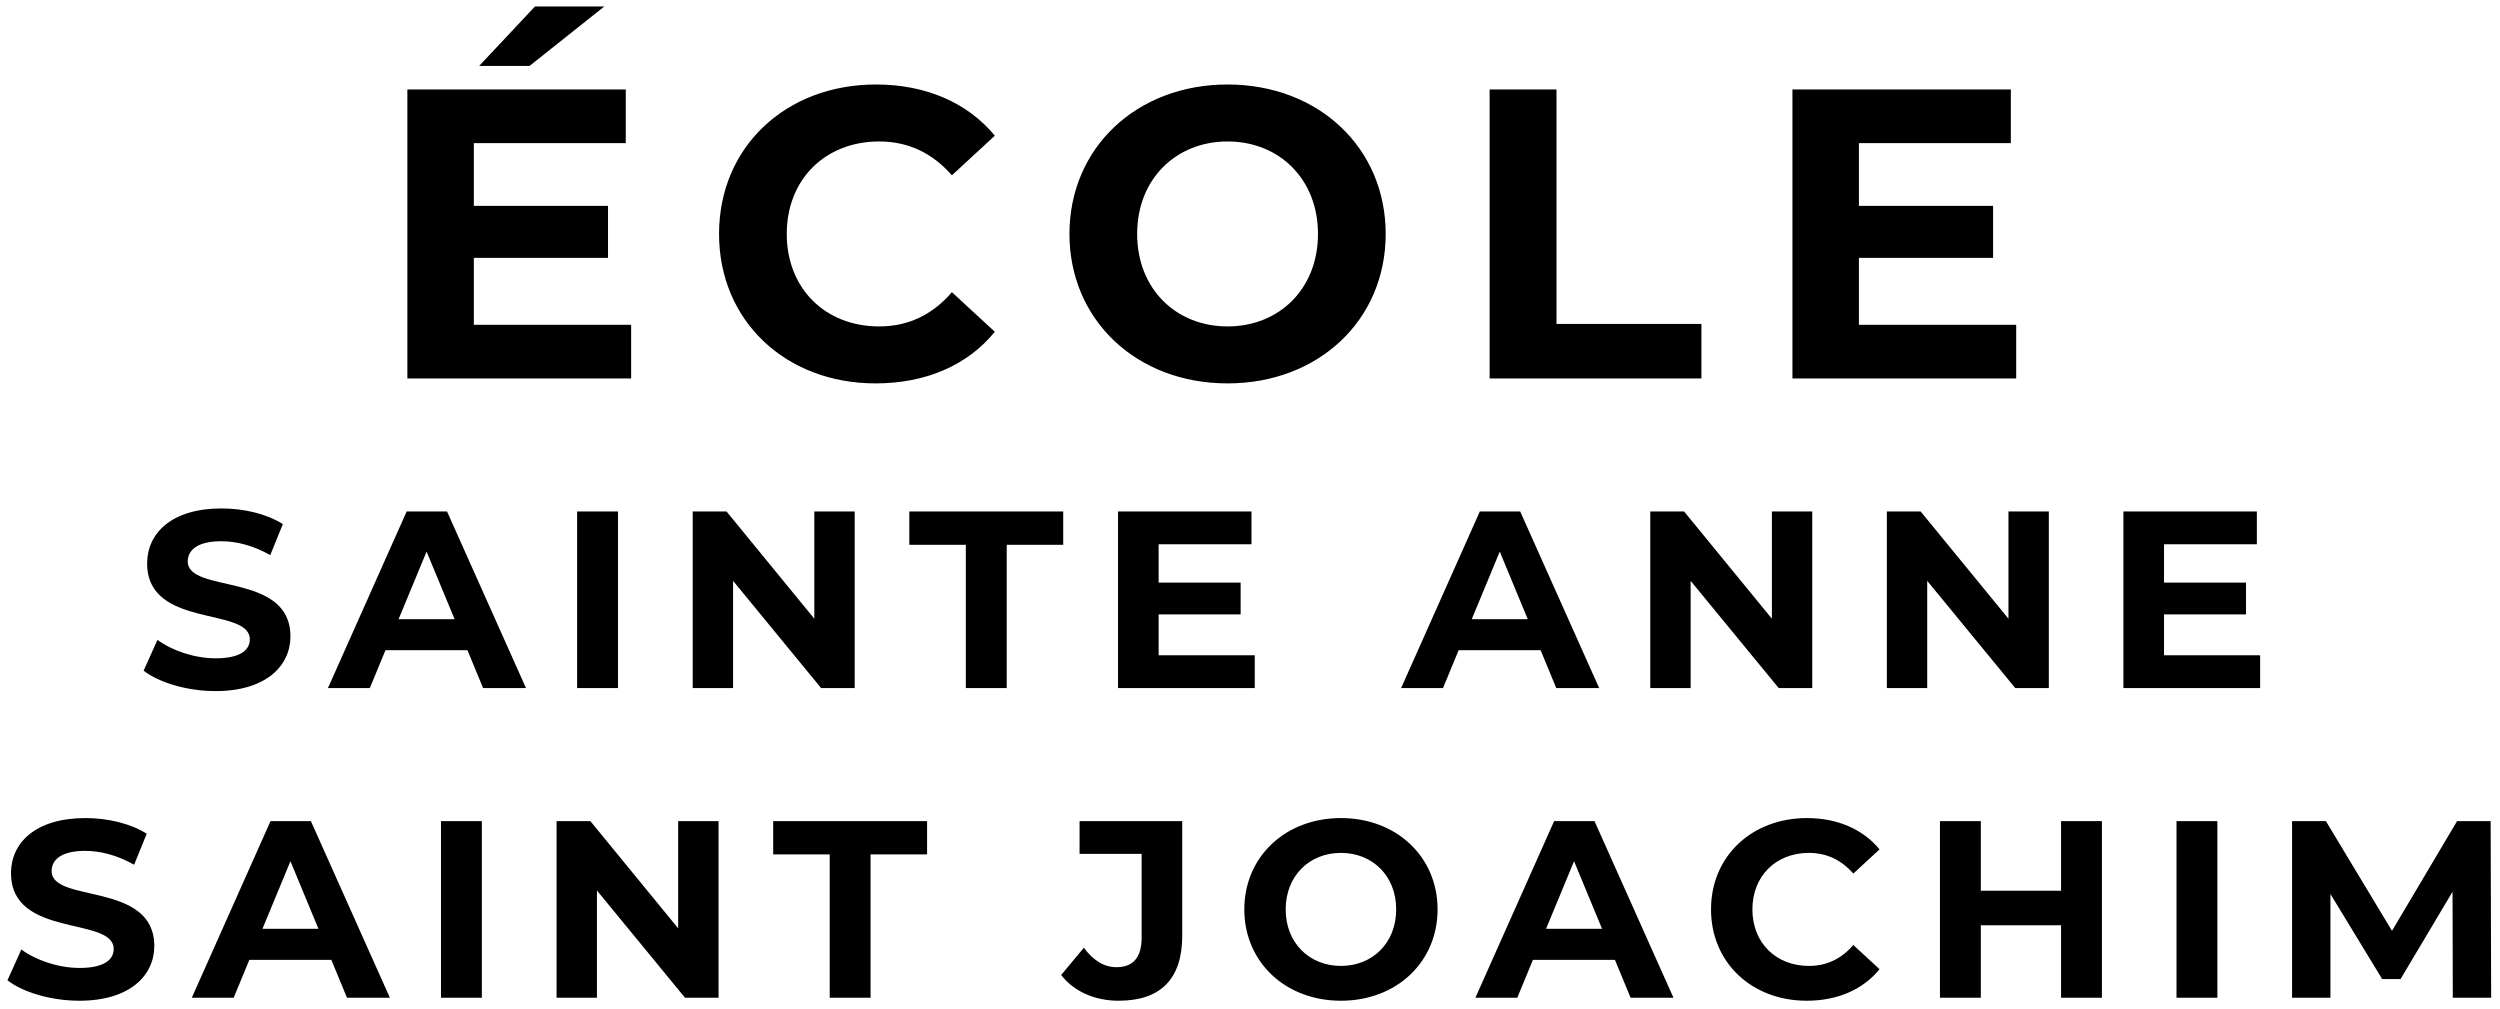 <svg xmlns="http://www.w3.org/2000/svg" width="218" height="88" viewBox="0 0 218 88" fill="none"><path d="M52.694 0.564L46.178 5.748H41.786L46.647 0.564H52.694ZM41.319 28.32H55.035V33H35.523V7.8H54.566V12.48H41.319V17.952H53.019V22.488H41.319V28.32ZM76.345 33.432C68.533 33.432 62.701 27.996 62.701 20.4C62.701 12.804 68.533 7.368 76.381 7.368C80.737 7.368 84.373 8.952 86.749 11.832L83.005 15.288C81.313 13.344 79.189 12.336 76.669 12.336C71.953 12.336 68.605 15.648 68.605 20.4C68.605 25.152 71.953 28.464 76.669 28.464C79.189 28.464 81.313 27.456 83.005 25.476L86.749 28.932C84.373 31.848 80.737 33.432 76.345 33.432ZM107.044 33.432C99.088 33.432 93.256 27.888 93.256 20.4C93.256 12.912 99.088 7.368 107.044 7.368C114.964 7.368 120.832 12.876 120.832 20.4C120.832 27.924 114.964 33.432 107.044 33.432ZM107.044 28.464C111.544 28.464 114.928 25.188 114.928 20.4C114.928 15.612 111.544 12.336 107.044 12.336C102.544 12.336 99.16 15.612 99.16 20.4C99.16 25.188 102.544 28.464 107.044 28.464ZM129.895 33V7.8H135.727V28.248H148.363V33H129.895ZM162.097 28.32H175.813V33H156.301V7.8H175.345V12.48H162.097V17.952H173.797V22.488H162.097V28.32ZM18.792 60.264C16.35 60.264 13.886 59.538 12.522 58.482L13.732 55.798C15.03 56.744 16.966 57.404 18.814 57.404C20.926 57.404 21.784 56.7 21.784 55.754C21.784 52.872 12.83 54.852 12.83 49.132C12.83 46.514 14.942 44.336 19.32 44.336C21.256 44.336 23.236 44.798 24.666 45.7L23.566 48.406C22.136 47.592 20.662 47.196 19.298 47.196C17.186 47.196 16.372 47.988 16.372 48.956C16.372 51.794 25.326 49.836 25.326 55.49C25.326 58.064 23.192 60.264 18.792 60.264ZM42.127 60L40.763 56.7H33.613L32.249 60H28.597L35.461 44.6H38.981L45.867 60H42.127ZM34.757 53.994H39.641L37.199 48.098L34.757 53.994ZM50.325 60V44.6H53.889V60H50.325ZM71.008 44.6H74.528V60H71.602L63.924 50.65V60H60.404V44.6H63.352L71.008 53.95V44.6ZM84.221 60V47.504H79.293V44.6H92.713V47.504H87.785V60H84.221ZM101.033 57.14H109.415V60H97.491V44.6H109.129V47.46H101.033V50.804H108.183V53.576H101.033V57.14ZM135.707 60L134.343 56.7H127.193L125.829 60H122.177L129.041 44.6H132.561L139.447 60H135.707ZM128.337 53.994H133.221L130.779 48.098L128.337 53.994ZM154.509 44.6H158.029V60H155.103L147.425 50.65V60H143.905V44.6H146.853L154.509 53.95V44.6ZM175.137 44.6H178.657V60H175.731L168.053 50.65V60H164.533V44.6H167.481L175.137 53.95V44.6ZM188.702 57.14H197.084V60H185.16V44.6H196.798V47.46H188.702V50.804H195.852V53.576H188.702V57.14ZM6.921 87.264C4.479 87.264 2.015 86.538 0.651 85.482L1.861 82.798C3.159 83.744 5.095 84.404 6.943 84.404C9.055 84.404 9.913 83.7 9.913 82.754C9.913 79.872 0.959 81.852 0.959 76.132C0.959 73.514 3.071 71.336 7.449 71.336C9.385 71.336 11.365 71.798 12.795 72.7L11.695 75.406C10.265 74.592 8.791 74.196 7.427 74.196C5.315 74.196 4.501 74.988 4.501 75.956C4.501 78.794 13.455 76.836 13.455 82.49C13.455 85.064 11.321 87.264 6.921 87.264ZM30.256 87L28.892 83.7H21.742L20.378 87H16.726L23.59 71.6H27.11L33.996 87H30.256ZM22.886 80.994H27.77L25.328 75.098L22.886 80.994ZM38.454 87V71.6H42.018V87H38.454ZM59.136 71.6H62.657V87H59.73L52.053 77.65V87H48.532V71.6H51.48L59.136 80.95V71.6ZM72.35 87V74.504H67.422V71.6H80.842V74.504H75.914V87H72.35ZM97.548 87.264C95.48 87.264 93.654 86.472 92.532 85.02L94.512 82.644C95.348 83.766 96.272 84.338 97.372 84.338C98.802 84.338 99.55 83.48 99.55 81.786V74.46H94.138V71.6H103.092V81.588C103.092 85.394 101.178 87.264 97.548 87.264ZM116.93 87.264C112.068 87.264 108.504 83.876 108.504 79.3C108.504 74.724 112.068 71.336 116.93 71.336C121.77 71.336 125.356 74.702 125.356 79.3C125.356 83.898 121.77 87.264 116.93 87.264ZM116.93 84.228C119.68 84.228 121.748 82.226 121.748 79.3C121.748 76.374 119.68 74.372 116.93 74.372C114.18 74.372 112.112 76.374 112.112 79.3C112.112 82.226 114.18 84.228 116.93 84.228ZM142.186 87L140.822 83.7H133.672L132.308 87H128.656L135.52 71.6H139.04L145.926 87H142.186ZM134.816 80.994H139.7L137.258 75.098L134.816 80.994ZM157.539 87.264C152.765 87.264 149.201 83.942 149.201 79.3C149.201 74.658 152.765 71.336 157.561 71.336C160.223 71.336 162.445 72.304 163.897 74.064L161.609 76.176C160.575 74.988 159.277 74.372 157.737 74.372C154.855 74.372 152.809 76.396 152.809 79.3C152.809 82.204 154.855 84.228 157.737 84.228C159.277 84.228 160.575 83.612 161.609 82.402L163.897 84.514C162.445 86.296 160.223 87.264 157.539 87.264ZM179.724 71.6H183.288V87H179.724V80.686H172.728V87H169.164V71.6H172.728V77.672H179.724V71.6ZM189.791 87V71.6H193.355V87H189.791ZM217.228 87H213.884L213.862 77.76L209.33 85.372H207.724L203.214 77.958V87H199.87V71.6H202.818L208.582 81.17L214.258 71.6H217.184L217.228 87Z" fill="black"></path></svg>